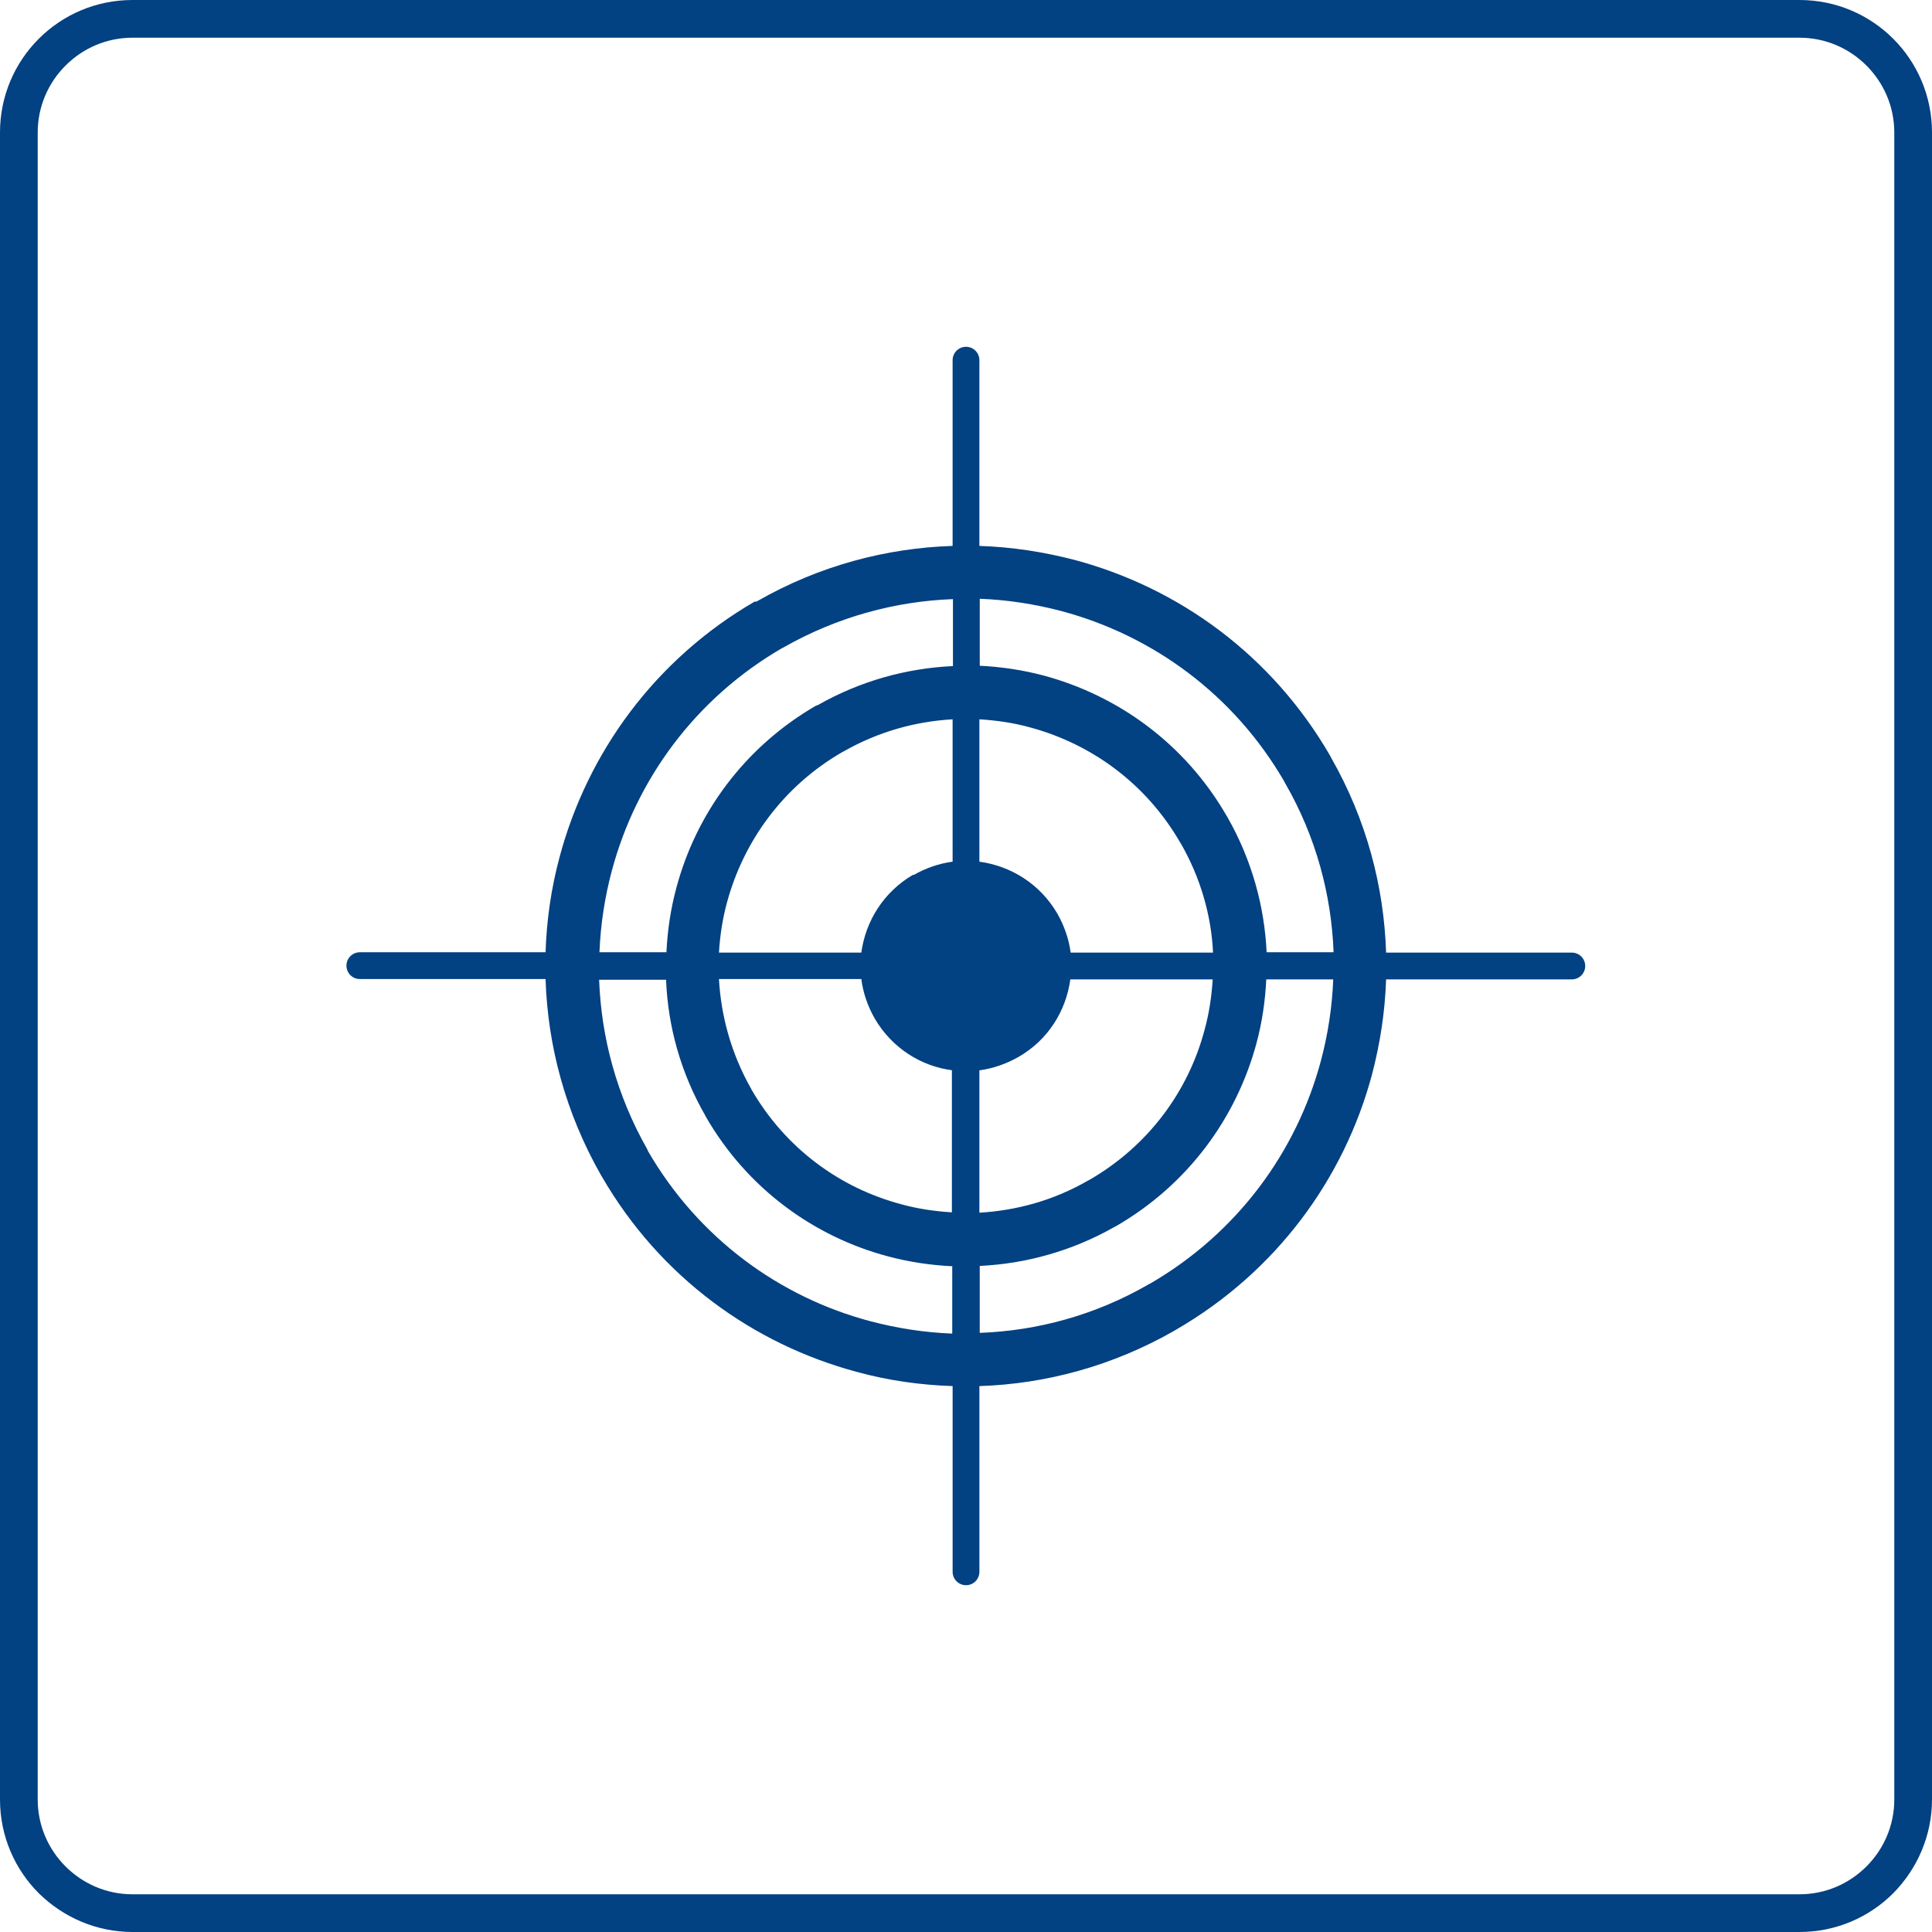 <?xml version="1.0" encoding="UTF-8"?>
<!DOCTYPE svg PUBLIC "-//W3C//DTD SVG 1.1//EN" "http://www.w3.org/Graphics/SVG/1.1/DTD/svg11.dtd">
<!-- Creator: CorelDRAW -->
<svg xmlns="http://www.w3.org/2000/svg" xml:space="preserve" width="25.5mm" height="25.5mm" style="shape-rendering:geometricPrecision; text-rendering:geometricPrecision; image-rendering:optimizeQuality; fill-rule:evenodd; clip-rule:evenodd"
viewBox="0 0 5.482 5.482"
 xmlns:xlink="http://www.w3.org/1999/xlink">
 <defs>
  <style type="text/css">
   <![CDATA[
    .fil0 {fill:#024182;fill-rule:nonzero}
   ]]>
  </style>
 </defs>
 <g id="Warstwa_x0020_1">
  <path class="fil0" d="M2.144 1.708l0 -0c0.002,-0.001 0.004,-0.002 0.006,-0.003 0.175,-0.1 0.365,-0.15 0.553,-0.156l0 -0.527c0,-0.021 0.017,-0.038 0.038,-0.038 0.021,0 0.038,0.017 0.038,0.038l0 0.527c0.092,0.003 0.183,0.017 0.271,0.04 0.295,0.079 0.559,0.27 0.724,0.555l2.14996e-005 -2.14996e-005 0 0c0.001,0.002 0.002,0.004 0.003,0.006 0.1,0.175 0.15,0.365 0.156,0.553l0.527 0c0.021,0 0.038,0.017 0.038,0.038 0,0.021 -0.017,0.038 -0.038,0.038l-0.527 0c-0.003,0.092 -0.017,0.182 -0.04,0.27 -0.079,0.295 -0.271,0.559 -0.556,0.724l2.14996e-005 2.14996e-005 -0 0c-0.002,0.001 -0.004,0.002 -0.005,0.003 -0.175,0.1 -0.365,0.151 -0.553,0.157l0 0.527c0,0.021 -0.017,0.038 -0.038,0.038 -0.021,0 -0.038,-0.017 -0.038,-0.038l0 -0.527c-0.092,-0.003 -0.183,-0.016 -0.271,-0.04 -0.295,-0.079 -0.559,-0.269 -0.724,-0.554l-2.14996e-005 2.14996e-005 -0 -0c-0.001,-0.002 -0.002,-0.003 -0.003,-0.005 -0.1,-0.176 -0.151,-0.366 -0.157,-0.556l-0.527 0c-0.021,0 -0.038,-0.017 -0.038,-0.038 0,-0.021 0.017,-0.038 0.038,-0.038l0.527 0c0.003,-0.092 0.016,-0.182 0.04,-0.271 0.079,-0.295 0.27,-0.56 0.555,-0.725l-2.14996e-005 -2.14996e-005zm0.448 0.775c0.035,-0.02 0.073,-0.033 0.111,-0.038l0 -0.404c-0.105,0.006 -0.211,0.035 -0.309,0.091l-0.004 0.002 -0 0c-0.168,0.097 -0.28,0.253 -0.327,0.426 -0.013,0.047 -0.02,0.095 -0.023,0.143l0.404 0c0.012,-0.089 0.063,-0.172 0.147,-0.221zm0.187 -0.038c0.089,0.012 0.172,0.063 0.221,0.147 0.02,0.035 0.033,0.073 0.038,0.111l0.404 0c-0.005,-0.105 -0.035,-0.211 -0.091,-0.309l-0.002 -0.003 -0 -0c-0.097,-0.168 -0.252,-0.28 -0.426,-0.327 -0.047,-0.013 -0.095,-0.02 -0.144,-0.023l0 0.404zm0.258 0.334c-0.012,0.089 -0.063,0.172 -0.147,0.22 -0.035,0.02 -0.073,0.033 -0.111,0.038l0 0.404c0.105,-0.006 0.211,-0.035 0.308,-0.091l0.004 -0.002 0 -0c0.168,-0.097 0.281,-0.252 0.327,-0.426 0.013,-0.047 0.02,-0.095 0.023,-0.143l-0.404 0zm-0.334 0.258c-0.089,-0.011 -0.172,-0.063 -0.221,-0.147 -0.02,-0.035 -0.033,-0.073 -0.038,-0.112l-0.404 0c0.006,0.106 0.035,0.211 0.09,0.309 0.001,0.001 0.002,0.003 0.002,0.004l0 0c0.097,0.168 0.252,0.28 0.425,0.326 0.047,0.013 0.095,0.02 0.144,0.023l0 -0.404zm-0.388 -1.034l0 -0c0.002,-0.001 0.003,-0.002 0.005,-0.002 0.121,-0.069 0.253,-0.105 0.384,-0.111l0 -0.19c-0.163,0.006 -0.327,0.05 -0.479,0.136l-0.003 0.002 -0 0 -2.14996e-005 -4.29991e-005 -0.001 0c-0.249,0.144 -0.416,0.375 -0.485,0.633 -0.02,0.075 -0.032,0.153 -0.035,0.231l0.19 0c0.003,-0.062 0.012,-0.123 0.028,-0.182 0.056,-0.211 0.193,-0.4 0.397,-0.518zm0.464 -0.114c0.062,0.003 0.123,0.012 0.183,0.028 0.211,0.057 0.4,0.193 0.518,0.397l0 0c0.001,0.002 0.002,0.003 0.003,0.005 0.069,0.121 0.105,0.253 0.111,0.383l0.19 0c-0.006,-0.163 -0.05,-0.328 -0.137,-0.479l-0.002 -0.003 -0 -0 4.29991e-005 -2.14996e-005 -0 -0.001c-0.144,-0.249 -0.375,-0.416 -0.633,-0.485 -0.076,-0.02 -0.153,-0.032 -0.232,-0.035l0 0.19zm0.814 0.89c-0.003,0.062 -0.012,0.123 -0.028,0.182 -0.057,0.211 -0.194,0.4 -0.398,0.518l-0 0 -0.004 0.002c-0.121,0.069 -0.253,0.105 -0.383,0.111l0 0.19c0.163,-0.006 0.327,-0.05 0.478,-0.137l0.003 -0.002 0 -0 2.14996e-005 2.14996e-005 0.001 -0c0.249,-0.144 0.417,-0.375 0.486,-0.633 0.02,-0.075 0.032,-0.153 0.035,-0.231l-0.19 0zm-0.89 0.814c-0.062,-0.003 -0.123,-0.012 -0.183,-0.028 -0.211,-0.056 -0.4,-0.193 -0.517,-0.396l-0 -0 -0.002 -0.004c-0.07,-0.122 -0.106,-0.254 -0.111,-0.385l-0.19 0c0.006,0.164 0.05,0.328 0.136,0.48l0.002 0.004 0 0 -2.14996e-005 2.14996e-005 0 0.001c0.144,0.249 0.375,0.416 0.632,0.484 0.076,0.02 0.154,0.032 0.232,0.035l0 -0.19z"/>
  <path class="fil0" d="M0.376 0l4.73 0c0.104,0 0.198,0.042 0.266,0.11l0 0c0.068,0.068 0.11,0.162 0.11,0.266l0 4.73c0,0.103 -0.042,0.197 -0.11,0.266l-0 0c-0.068,0.068 -0.162,0.11 -0.266,0.11l-4.73 0c-0.103,0 -0.197,-0.042 -0.266,-0.11l-0 0c-0.068,-0.068 -0.11,-0.162 -0.11,-0.266l0 -4.73c0,-0.104 0.042,-0.198 0.11,-0.266 0.068,-0.068 0.162,-0.11 0.266,-0.11zm4.73 0.107l-4.73 0c-0.074,0 -0.141,0.03 -0.19,0.079 -0.049,0.049 -0.079,0.116 -0.079,0.19l0 4.73c0,0.074 0.03,0.141 0.079,0.19l-0 0c0.049,0.049 0.116,0.079 0.19,0.079l4.73 0c0.074,0 0.141,-0.03 0.19,-0.079l0 -0 0 -0c0.049,-0.049 0.079,-0.116 0.079,-0.19l0 -4.73c0,-0.074 -0.03,-0.141 -0.079,-0.19l-0 0c-0.049,-0.049 -0.116,-0.079 -0.19,-0.079z"/>
 </g>
</svg>

